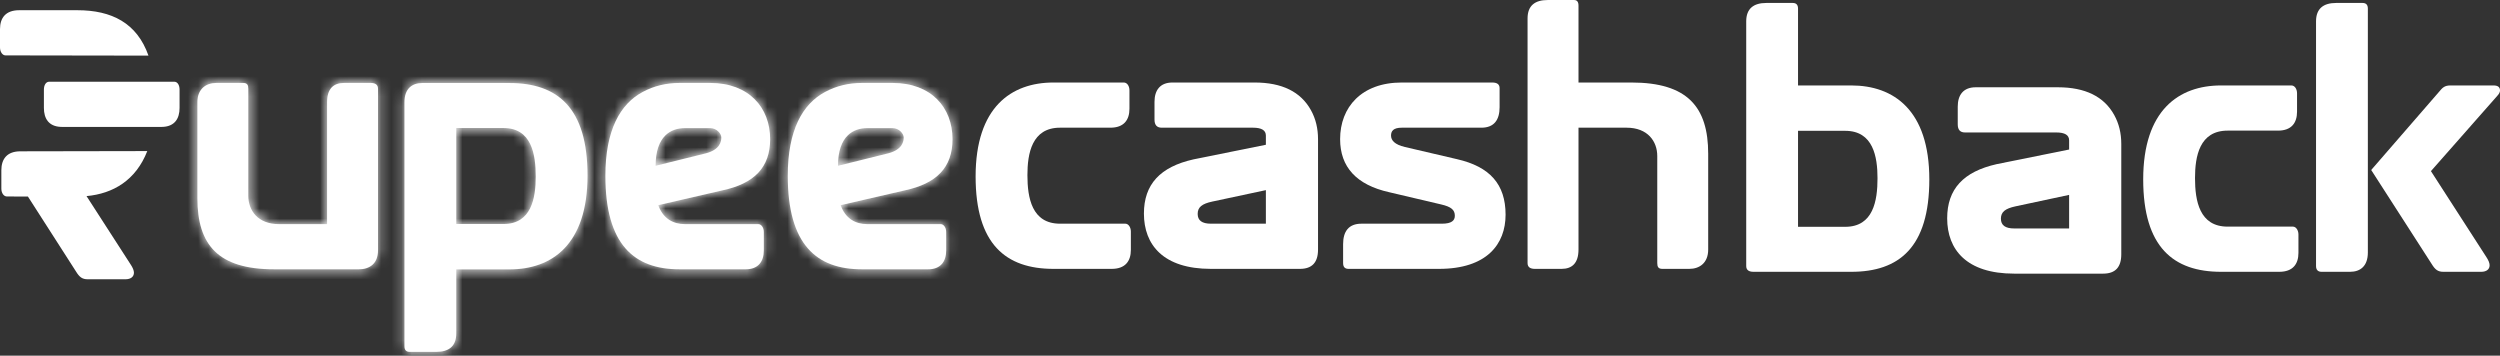 <svg width="246" height="35" viewBox="0 0 246 35" fill="none" xmlns="http://www.w3.org/2000/svg">
<rect x="0" y="0" width="246" height="35" fill="#333333" stroke="none"/>
<path d="M103.664 26.457C98.982 26.457 96 24.04 96 17.362C96 10.554 99.502 8.119 103.664 8.119H110.583C110.912 8.119 111.138 8.47 111.138 8.894V10.702C111.138 11.809 110.583 12.565 109.265 12.565H104.306C101.531 12.565 101.098 15.111 101.098 17.233C101.098 19.465 101.531 22.011 104.306 22.011H110.739C111.034 22.011 111.277 22.361 111.277 22.786V24.594C111.277 25.701 110.722 26.457 109.386 26.457H103.664Z" fill="white"/>
<path d="M124.562 22.011V18.709L119.29 19.834C118.267 20.055 117.851 20.387 117.851 21.052C117.851 21.697 118.285 22.011 119.152 22.011H124.562ZM119.152 26.457C114.453 26.457 112.562 24.077 112.562 21.015C112.562 18.137 114.158 16.421 117.435 15.683L124.562 14.244V13.34C124.562 12.823 124.145 12.565 123.296 12.565H114.314C113.846 12.565 113.603 12.307 113.603 11.772V10.019C113.603 8.912 114.123 8.119 115.372 8.119H123.452C126.14 8.119 127.995 9.023 129.001 10.849C129.469 11.698 129.694 12.639 129.694 13.691V24.557C129.694 25.83 129.105 26.457 127.908 26.457H119.152Z" fill="white"/>
<path d="M132.699 26.457C132.335 26.457 132.162 26.273 132.162 25.885V24.022C132.162 22.786 132.699 22.011 133.965 22.011H141.89C142.843 22.011 143.156 21.697 143.156 21.236C143.156 20.664 142.826 20.35 141.786 20.111L136.688 18.912C133.48 18.192 131.867 16.439 131.867 13.691C131.867 10.554 133.965 8.119 137.936 8.119H146.832C147.317 8.119 147.56 8.303 147.56 8.672V10.554C147.56 11.79 147.022 12.565 145.774 12.565H137.936C137.104 12.565 136.878 12.897 136.878 13.34C136.878 13.801 137.225 14.226 138.248 14.465L143.381 15.665C146.589 16.402 148.149 18.118 148.149 21.125C148.149 24.022 146.311 26.457 141.595 26.457H132.699Z" fill="white"/>
<path d="M150.312 1.809C150.312 0.555 151.041 0.002 152.289 0.002H154.89C155.185 0.002 155.324 0.186 155.324 0.555V8.119H160.526C166.04 8.119 168.086 10.517 168.086 15.13V24.557C168.086 25.885 167.219 26.457 166.231 26.457H163.578C163.179 26.457 163.075 26.254 163.075 25.885V15.351C163.075 13.912 162.139 12.565 160.058 12.565H155.324V24.557C155.324 25.885 154.699 26.457 153.659 26.457H151.041C150.555 26.457 150.312 26.273 150.312 25.885V1.809Z" fill="white"/>
<path d="M176.926 22.318H181.573C184.33 22.318 184.747 19.754 184.747 17.54C184.747 15.437 184.33 12.873 181.573 12.873H176.926V22.318ZM172.557 26.746C172.071 26.746 171.828 26.562 171.828 26.174V2.099C171.828 0.844 172.557 0.291 173.805 0.291H176.406C176.753 0.291 176.926 0.475 176.926 0.844V8.408H182.163C186.342 8.408 189.845 10.843 189.845 17.651C189.845 24.329 186.879 26.746 182.163 26.746H172.557Z" fill="white"/>
<path d="M203.601 22.48V19.177L198.329 20.303C197.306 20.524 196.89 20.856 196.89 21.52C196.89 22.166 197.324 22.48 198.191 22.48H203.601ZM198.191 26.926C193.492 26.926 191.602 24.546 191.602 21.483C191.602 18.605 193.197 16.89 196.474 16.152L203.601 14.713V13.809C203.601 13.292 203.185 13.034 202.335 13.034H193.353C192.885 13.034 192.642 12.775 192.642 12.241V10.488C192.642 9.381 193.162 8.588 194.411 8.588H202.491C205.179 8.588 207.034 9.492 208.04 11.318C208.508 12.167 208.734 13.108 208.734 14.159V25.026C208.734 26.299 208.144 26.926 206.947 26.926H198.191Z" fill="white"/>
<path d="M218.555 26.746C213.873 26.746 210.891 24.329 210.891 17.651C210.891 10.843 214.393 8.408 218.555 8.408H225.474C225.803 8.408 226.029 8.759 226.029 9.183V10.991C226.029 12.098 225.474 12.854 224.156 12.854H219.196C216.422 12.854 215.989 15.4 215.989 17.522C215.989 19.754 216.422 22.3 219.196 22.3H225.63C225.924 22.3 226.167 22.651 226.167 23.075V24.883C226.167 25.99 225.612 26.746 224.277 26.746H218.555Z" fill="white"/>
<path d="M245.36 8.408C245.794 8.408 246.002 8.574 246.002 8.906C246.002 9.054 245.915 9.238 245.724 9.441L239.204 16.839L244.666 25.307C244.874 25.621 244.978 25.897 244.978 26.1C244.978 26.488 244.684 26.746 244.146 26.746H240.435C239.898 26.746 239.621 26.543 239.274 25.971L233.326 16.728L240.002 9.035C240.349 8.611 240.557 8.408 241.129 8.408H245.36ZM228.453 26.746C228.089 26.746 227.898 26.562 227.898 26.174V2.099C227.898 0.844 228.627 0.291 229.875 0.291H232.476C232.823 0.291 232.997 0.475 232.997 0.844V24.846C232.997 26.174 232.268 26.746 231.245 26.746H228.453Z" fill="white"/>
<path d="M33.849 8.162C32.809 8.162 32.184 8.734 32.184 10.062V22.054H27.451C25.37 22.054 24.433 20.707 24.433 19.268V8.734C24.433 8.365 24.329 8.162 23.93 8.162H21.277C20.289 8.162 19.422 8.734 19.422 10.062V19.489C19.422 24.101 21.468 26.5 26.982 26.5H35.306C36.363 26.5 37.196 25.947 37.196 24.637V8.734C37.196 8.346 36.953 8.162 36.467 8.162H33.849Z" fill="white"/>
<mask id="mask0_4908_9670" style="mask-type:luminance" maskUnits="userSpaceOnUse" x="19" y="8" width="19" height="19">
<path d="M33.865 8.154C32.824 8.154 32.2 8.726 32.2 10.054V22.046H27.466C25.385 22.046 24.449 20.699 24.449 19.26V8.726C24.449 8.357 24.345 8.154 23.946 8.154H21.293C20.305 8.154 19.438 8.726 19.438 10.054V19.482C19.438 24.094 21.484 26.492 26.998 26.492H35.321C36.379 26.492 37.211 25.939 37.211 24.629V8.726C37.211 8.338 36.968 8.154 36.483 8.154H33.865Z" fill="white"/>
</mask>
<g mask="url(#mask0_4908_9670)">
<path d="M-38.732 202.338L201.406 185.305L183.967 -93.016L-56.17 -75.983L-38.732 202.338Z" fill="white"/>
</g>
<path d="M41.548 8.169C40.525 8.169 39.797 8.741 39.797 10.07V34.072C39.797 34.441 39.97 34.625 40.317 34.625H42.918C44.167 34.625 44.895 34.072 44.895 32.817V26.508H50.132C54.31 26.508 57.813 24.072 57.813 17.265C57.813 10.586 54.848 8.169 50.132 8.169H41.548ZM44.895 12.597H49.542C52.299 12.597 52.715 15.162 52.715 17.375C52.715 19.479 52.299 22.043 49.542 22.043H44.895V12.597Z" fill="white"/>
<mask id="mask1_4908_9670" style="mask-type:luminance" maskUnits="userSpaceOnUse" x="39" y="8" width="19" height="27">
<path d="M41.564 8.162C40.541 8.162 39.812 8.734 39.812 10.062V34.064C39.812 34.433 39.986 34.617 40.333 34.617H42.934C44.182 34.617 44.911 34.064 44.911 32.809V26.5H50.147C54.326 26.5 57.829 24.064 57.829 17.257C57.829 10.579 54.864 8.162 50.147 8.162H41.564ZM44.911 12.589H49.558C52.315 12.589 52.731 15.154 52.731 17.367C52.731 19.471 52.315 22.035 49.558 22.035H44.911V12.589Z" fill="white"/>
</mask>
<g mask="url(#mask1_4908_9670)">
<path d="M-38.739 202.409L201.398 185.375L183.96 -92.946L-56.178 -75.912L-38.739 202.409Z" fill="white"/>
</g>
<path d="M66.87 8.162C65.552 8.162 64.339 8.457 63.246 9.047C61.027 10.228 59.57 12.811 59.57 17.294C59.57 24.064 62.397 26.5 66.87 26.5H73.373C74.621 26.5 75.159 25.725 75.159 24.637V22.828C75.159 22.404 74.916 22.054 74.621 22.054H67.391C66.229 22.054 65.24 21.5 64.772 20.19L71.084 18.733C74.205 18.069 75.783 16.482 75.783 13.696C75.783 10.597 73.702 8.162 69.888 8.162H66.87ZM67.391 12.608H69.888C70.512 12.608 70.98 13.143 70.98 13.53C70.98 13.899 70.859 14.711 69.489 15.08L64.512 16.316C64.512 13.364 66.038 12.608 67.391 12.608Z" fill="white"/>
<mask id="mask2_4908_9670" style="mask-type:luminance" maskUnits="userSpaceOnUse" x="59" y="8" width="17" height="19">
<path d="M66.862 8.154C65.545 8.154 64.331 8.449 63.239 9.04C61.019 10.22 59.562 12.803 59.562 17.286C59.562 24.057 62.389 26.492 66.862 26.492H73.365C74.614 26.492 75.151 25.717 75.151 24.629V22.821C75.151 22.396 74.908 22.046 74.614 22.046H67.383C66.221 22.046 65.233 21.492 64.764 20.183L71.076 18.725C74.198 18.061 75.775 16.474 75.775 13.688C75.775 10.589 73.695 8.154 69.88 8.154H66.862ZM67.383 12.6H69.88C70.504 12.6 70.972 13.135 70.972 13.522C70.972 13.892 70.851 14.703 69.481 15.072L64.504 16.308C64.504 13.357 66.03 12.6 67.383 12.6Z" fill="white"/>
</mask>
<g mask="url(#mask2_4908_9670)">
<path d="M-38.732 202.338L201.406 185.305L183.967 -93.016L-56.17 -75.983L-38.732 202.338Z" fill="white"/>
</g>
<path d="M84.816 8.162C83.498 8.162 82.284 8.457 81.192 9.047C78.972 10.228 77.516 12.811 77.516 17.294C77.516 24.064 80.342 26.5 84.816 26.5H91.318C92.567 26.5 93.105 25.725 93.105 24.637V22.828C93.105 22.404 92.862 22.054 92.567 22.054H85.336C84.174 22.054 83.186 21.5 82.718 20.19L89.03 18.733C92.151 18.069 93.729 16.482 93.729 13.696C93.729 10.597 91.648 8.162 87.833 8.162H84.816ZM85.336 12.608H87.833C88.457 12.608 88.926 13.143 88.926 13.53C88.926 13.899 88.804 14.711 87.434 15.08L82.457 16.316C82.457 13.364 83.983 12.608 85.336 12.608Z" fill="white"/>
<mask id="mask3_4908_9670" style="mask-type:luminance" maskUnits="userSpaceOnUse" x="77" y="8" width="17" height="19">
<path d="M84.8 8.154C83.482 8.154 82.269 8.449 81.176 9.04C78.957 10.22 77.5 12.803 77.5 17.286C77.5 24.057 80.326 26.492 84.8 26.492H91.303C92.551 26.492 93.089 25.717 93.089 24.629V22.821C93.089 22.396 92.846 22.046 92.551 22.046H85.321C84.159 22.046 83.17 21.492 82.702 20.183L89.014 18.725C92.135 18.061 93.713 16.474 93.713 13.688C93.713 10.589 91.632 8.154 87.817 8.154H84.8ZM85.321 12.6H87.817C88.442 12.6 88.91 13.135 88.91 13.522C88.91 13.892 88.789 14.703 87.418 15.072L82.442 16.308C82.442 13.357 83.968 12.6 85.321 12.6Z" fill="white"/>
</mask>
<g mask="url(#mask3_4908_9670)">
<path d="M-38.732 202.338L201.406 185.305L183.967 -93.016L-56.17 -75.983L-38.732 202.338Z" fill="white"/>
</g>
<path d="M1.89 1.005C0.555 1.005 0 1.761 0 2.87V4.677C0 5.101 0.242 5.451 0.538 5.451L14.609 5.473C13.483 2.264 10.989 1.005 7.612 1.005H1.89Z" fill="white"/>
<path d="M2.006 14.889C0.689 14.889 0.133 15.646 0.133 16.752V18.56C0.133 18.985 0.36 19.335 0.689 19.335L2.746 19.337L7.472 26.705C7.82 27.277 8.098 27.48 8.635 27.48H12.345C12.883 27.48 13.179 27.219 13.179 26.833C13.179 26.631 13.075 26.354 12.866 26.041L8.514 19.296C11.119 19.058 13.364 17.753 14.493 14.866L2.006 14.889Z" fill="white"/>
<path d="M4.84 8.042C4.51 8.042 4.32 8.392 4.32 8.816V10.623C4.32 11.669 4.799 12.427 5.96 12.485C6.007 12.486 6.056 12.488 6.105 12.488H15.884C15.933 12.488 15.982 12.486 16.029 12.485C17.19 12.427 17.669 11.669 17.669 10.623V8.816C17.669 8.392 17.479 8.042 17.15 8.042H4.84Z" fill="white"/>
</svg>
